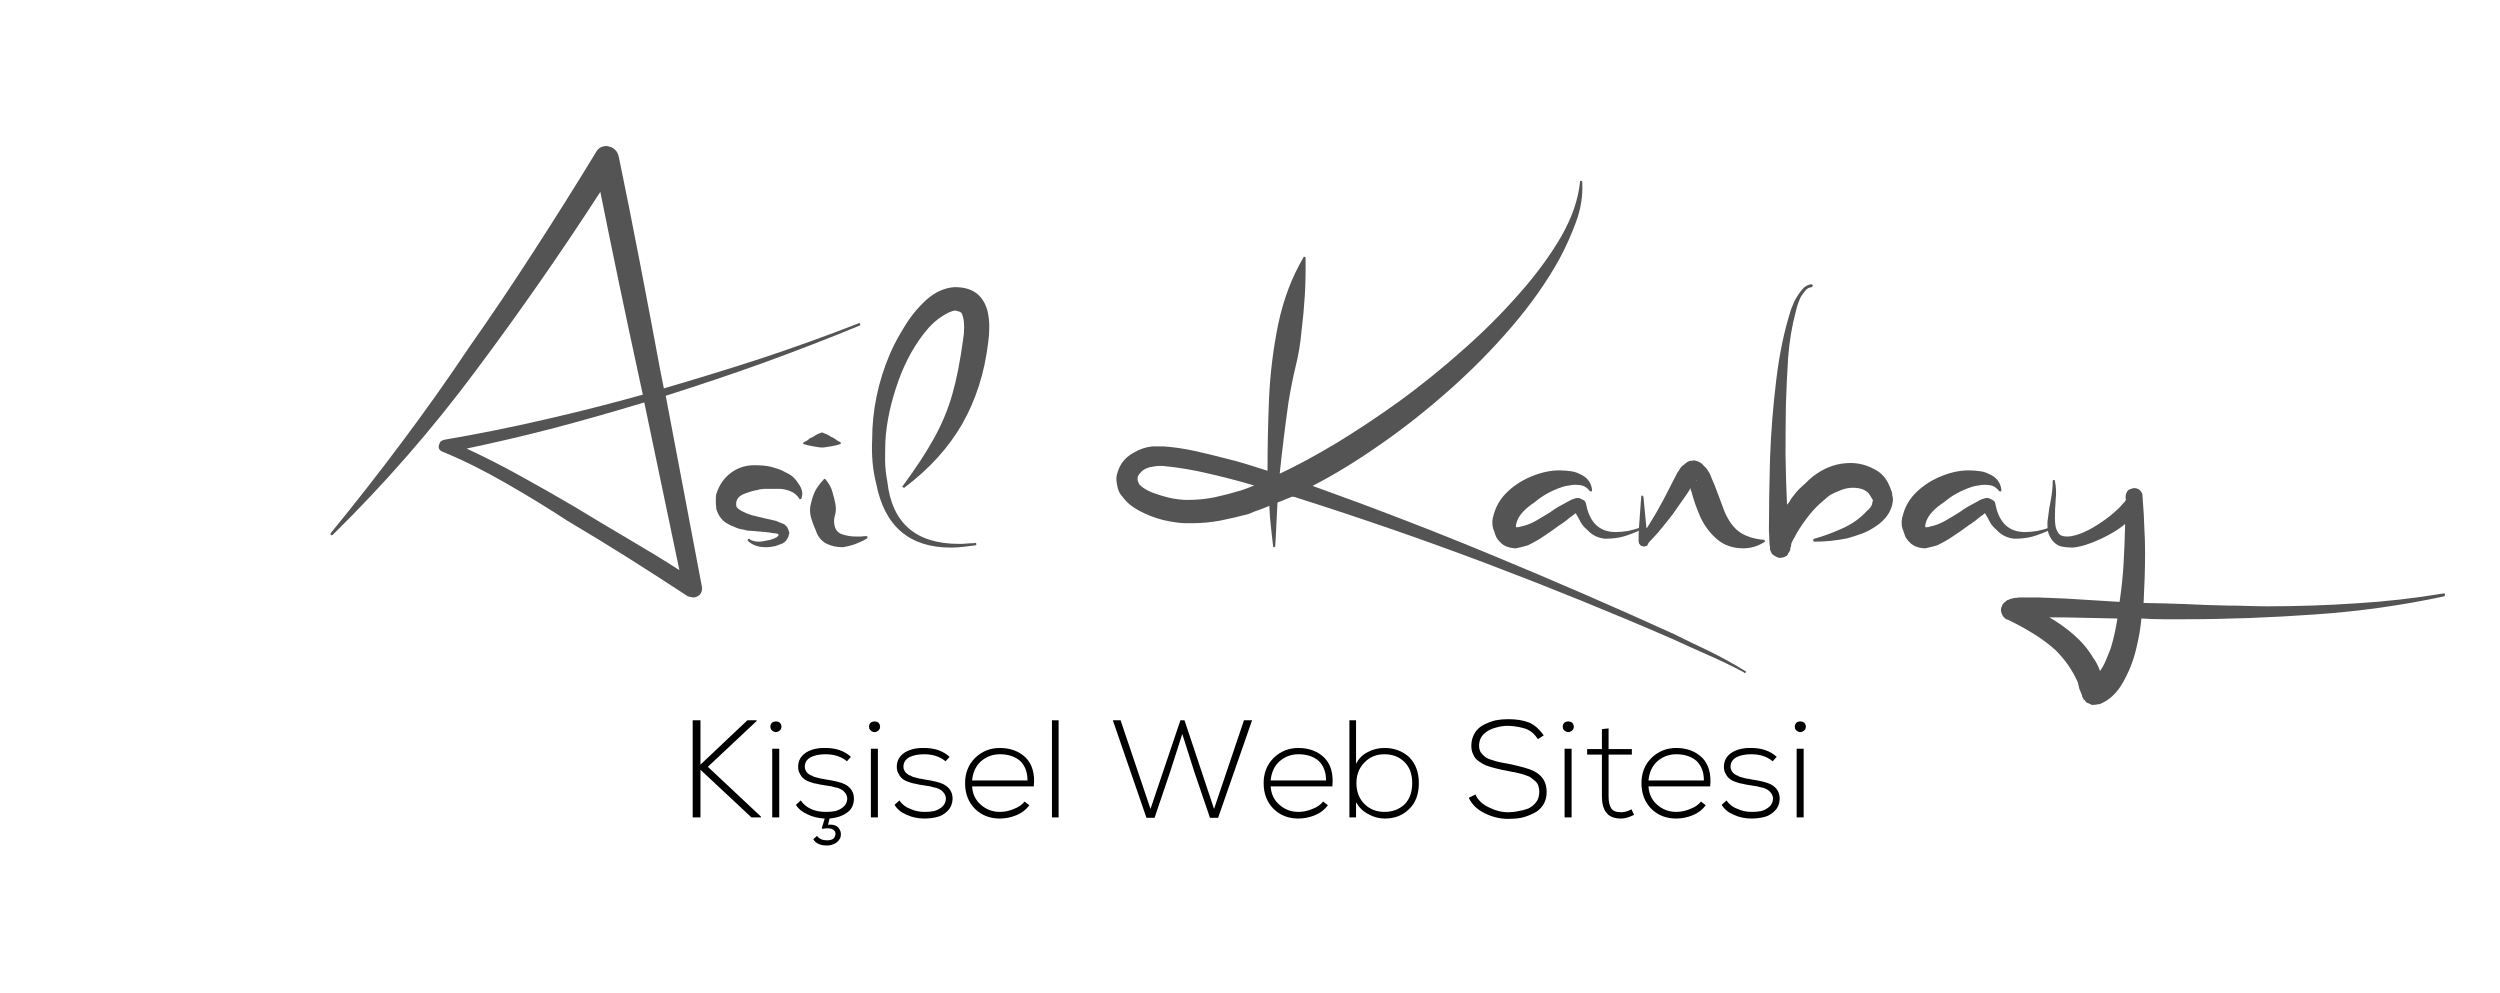 <svg xmlns="http://www.w3.org/2000/svg" xmlns:xlink="http://www.w3.org/1999/xlink" width="141" zoomAndPan="magnify" viewBox="0 0 105.75 42" height="56" preserveAspectRatio="xMidYMid meet" version="1.0"><defs><g/></defs><g fill="#545454" fill-opacity="1"><g transform="translate(14.019, 23.194)"><g><path d="M 22.297 -9.516 C 22.305 -9.535 22.316 -9.539 22.328 -9.531 C 22.348 -9.52 22.359 -9.508 22.359 -9.5 C 22.379 -9.477 22.375 -9.453 22.344 -9.422 C 21 -8.867 19.641 -8.344 18.266 -7.844 C 16.898 -7.352 15.523 -6.891 14.141 -6.453 L 15.672 1.625 C 15.703 1.863 15.598 2.016 15.359 2.078 C 15.316 2.078 15.27 2.07 15.219 2.062 C 15.176 2.051 15.129 2.039 15.078 2.031 C 14.234 1.477 13.383 0.93 12.531 0.391 C 11.688 -0.141 10.832 -0.66 9.969 -1.172 C 9.195 -1.68 8.336 -2.207 7.391 -2.75 C 6.453 -3.289 5.562 -3.734 4.719 -4.078 C 4.539 -4.148 4.492 -4.27 4.578 -4.438 C 4.586 -4.508 4.656 -4.562 4.781 -4.594 C 6.176 -4.832 7.578 -5.113 8.984 -5.438 C 10.391 -5.758 11.785 -6.113 13.172 -6.5 L 13 -7.297 C 12.438 -9.891 11.895 -12.484 11.375 -15.078 C 9.719 -12.516 7.961 -9.992 6.109 -7.516 C 4.266 -5.035 2.242 -2.719 0.047 -0.562 C 0.035 -0.551 0.008 -0.551 -0.031 -0.562 C -0.039 -0.594 -0.039 -0.617 -0.031 -0.641 C 1.008 -1.91 2.02 -3.203 3 -4.516 C 3.988 -5.836 4.938 -7.176 5.844 -8.531 C 6.781 -9.863 7.691 -11.219 8.578 -12.594 C 9.473 -13.977 10.344 -15.363 11.188 -16.75 C 11.281 -16.926 11.43 -17.016 11.641 -17.016 C 11.68 -17.016 11.727 -17.004 11.781 -16.984 C 11.832 -16.973 11.879 -16.953 11.922 -16.922 C 12.047 -16.836 12.125 -16.719 12.156 -16.562 C 12.469 -15.051 12.77 -13.535 13.062 -12.016 C 13.352 -10.504 13.641 -8.988 13.922 -7.469 L 14.062 -6.766 C 15.457 -7.172 16.844 -7.598 18.219 -8.047 C 19.594 -8.504 20.953 -8.992 22.297 -9.516 Z M 5.719 -4.219 C 6.508 -3.852 7.285 -3.457 8.047 -3.031 C 8.805 -2.613 9.555 -2.188 10.297 -1.75 C 11.035 -1.301 11.773 -0.859 12.516 -0.422 C 13.266 0.016 14 0.461 14.719 0.922 L 13.234 -6.172 C 11.992 -5.797 10.75 -5.441 9.5 -5.109 C 8.258 -4.785 7 -4.488 5.719 -4.219 Z M 5.719 -4.219 "/></g></g></g><g fill="#545454" fill-opacity="1"><g transform="translate(30.202, 23.194)"><g><path d="M 3.562 -2.75 C 3.727 -2.531 3.773 -2.32 3.703 -2.125 C 3.703 -2.094 3.676 -2.078 3.625 -2.078 C 3.52 -2.242 3.395 -2.352 3.25 -2.406 C 3.113 -2.469 2.961 -2.504 2.797 -2.516 C 2.754 -2.516 2.707 -2.516 2.656 -2.516 C 2.613 -2.516 2.562 -2.516 2.5 -2.516 C 2.477 -2.516 2.457 -2.516 2.438 -2.516 C 2.414 -2.516 2.391 -2.516 2.359 -2.516 C 2.297 -2.516 2.242 -2.516 2.203 -2.516 C 2.16 -2.516 2.125 -2.516 2.094 -2.516 C 2.062 -2.504 2.02 -2.5 1.969 -2.5 C 1.926 -2.5 1.891 -2.488 1.859 -2.469 C 1.734 -2.457 1.547 -2.406 1.297 -2.312 C 1.055 -2.219 0.938 -2.078 0.938 -1.891 L 0.938 -1.812 C 0.938 -1.801 0.938 -1.801 0.938 -1.812 C 0.938 -1.832 0.938 -1.832 0.938 -1.812 C 0.938 -1.75 1.004 -1.676 1.141 -1.594 C 1.273 -1.52 1.422 -1.457 1.578 -1.406 C 1.754 -1.363 1.926 -1.32 2.094 -1.281 C 2.27 -1.238 2.453 -1.195 2.641 -1.156 C 2.68 -1.133 2.727 -1.113 2.781 -1.094 C 2.844 -1.07 2.906 -1.047 2.969 -1.016 C 3 -0.992 3.031 -0.969 3.062 -0.938 C 3.094 -0.906 3.117 -0.859 3.141 -0.797 C 3.172 -0.734 3.188 -0.672 3.188 -0.609 C 3.164 -0.609 3.156 -0.578 3.156 -0.516 C 3.094 -0.359 3.004 -0.254 2.891 -0.203 C 2.785 -0.16 2.688 -0.125 2.594 -0.094 C 2.531 -0.082 2.469 -0.07 2.406 -0.062 C 2.344 -0.051 2.27 -0.047 2.188 -0.047 C 1.875 -0.047 1.625 -0.133 1.438 -0.312 C 1.414 -0.344 1.414 -0.363 1.438 -0.375 C 1.445 -0.395 1.473 -0.406 1.516 -0.406 L 1.516 -0.375 C 1.617 -0.312 1.75 -0.281 1.906 -0.281 C 1.988 -0.281 2.145 -0.305 2.375 -0.359 C 2.613 -0.422 2.734 -0.5 2.734 -0.594 C 2.672 -0.625 2.598 -0.641 2.516 -0.641 C 2.359 -0.672 2.188 -0.691 2 -0.703 C 1.812 -0.723 1.613 -0.738 1.406 -0.75 C 1.312 -0.781 1.219 -0.801 1.125 -0.812 C 1.031 -0.832 0.93 -0.867 0.828 -0.922 C 0.711 -0.961 0.598 -1.02 0.484 -1.094 C 0.367 -1.176 0.27 -1.289 0.188 -1.438 C 0.156 -1.5 0.125 -1.578 0.094 -1.672 L 0.094 -1.75 C 0.082 -1.812 0.078 -1.859 0.078 -1.891 C 0.078 -1.961 0.078 -2.031 0.078 -2.094 C 0.078 -2.156 0.082 -2.219 0.094 -2.281 C 0.207 -2.656 0.406 -2.953 0.688 -3.172 C 0.977 -3.398 1.32 -3.516 1.719 -3.516 C 1.844 -3.516 1.969 -3.508 2.094 -3.5 C 2.219 -3.488 2.336 -3.469 2.453 -3.438 C 2.555 -3.406 2.656 -3.375 2.75 -3.344 C 2.844 -3.312 2.941 -3.266 3.047 -3.203 C 3.266 -3.109 3.438 -2.957 3.562 -2.75 Z M 2.734 -0.656 C 2.734 -0.645 2.734 -0.641 2.734 -0.641 C 2.734 -0.641 2.734 -0.629 2.734 -0.609 C 2.734 -0.609 2.734 -0.613 2.734 -0.625 C 2.734 -0.633 2.734 -0.645 2.734 -0.656 Z M 2.734 -0.656 "/></g></g></g><g fill="#545454" fill-opacity="1"><g transform="translate(34.089, 23.194)"><g><path d="M 2.547 -0.516 C 2.586 -0.516 2.609 -0.5 2.609 -0.469 C 2.609 -0.457 2.602 -0.445 2.594 -0.438 C 2.594 -0.426 2.594 -0.422 2.594 -0.422 C 2.438 -0.328 2.273 -0.25 2.109 -0.188 C 1.941 -0.125 1.758 -0.078 1.562 -0.047 C 1.301 -0.047 1.066 -0.098 0.859 -0.203 C 0.648 -0.316 0.504 -0.5 0.422 -0.75 C 0.328 -0.957 0.254 -1.16 0.203 -1.359 C 0.16 -1.555 0.164 -1.738 0.219 -1.906 C 0.258 -2.094 0.316 -2.266 0.391 -2.422 C 0.473 -2.578 0.586 -2.734 0.734 -2.891 C 0.766 -2.941 0.797 -2.953 0.828 -2.922 C 0.984 -2.734 1.082 -2.551 1.125 -2.375 C 1.176 -2.207 1.219 -2.035 1.25 -1.859 C 1.281 -1.703 1.273 -1.551 1.234 -1.406 C 1.191 -1.27 1.18 -1.141 1.203 -1.016 C 1.234 -0.797 1.344 -0.656 1.531 -0.594 C 1.719 -0.531 1.906 -0.5 2.094 -0.5 C 2.176 -0.5 2.254 -0.5 2.328 -0.5 C 2.41 -0.508 2.484 -0.516 2.547 -0.516 Z M 0.75 -4.266 C 0.738 -4.266 0.719 -4.266 0.688 -4.266 C 0.664 -4.266 0.641 -4.266 0.609 -4.266 C 0.41 -4.297 0.258 -4.32 0.156 -4.344 C 0.051 -4.363 -0.023 -4.383 -0.078 -4.406 C -0.141 -4.438 -0.133 -4.469 -0.062 -4.5 C 0 -4.531 0.047 -4.555 0.078 -4.578 C 0.109 -4.609 0.141 -4.633 0.172 -4.656 C 0.211 -4.676 0.258 -4.695 0.312 -4.719 C 0.406 -4.789 0.504 -4.844 0.609 -4.875 C 0.66 -4.906 0.707 -4.906 0.75 -4.875 C 0.875 -4.832 0.977 -4.781 1.062 -4.719 C 1.102 -4.695 1.145 -4.676 1.188 -4.656 C 1.227 -4.633 1.266 -4.609 1.297 -4.578 C 1.328 -4.555 1.375 -4.531 1.438 -4.5 C 1.5 -4.469 1.5 -4.438 1.438 -4.406 C 1.383 -4.383 1.312 -4.363 1.219 -4.344 C 1.125 -4.32 0.969 -4.297 0.75 -4.266 Z M 0.75 -4.266 "/></g></g></g><g fill="#545454" fill-opacity="1"><g transform="translate(36.845, 23.194)"><g><path d="M 4.922 -10.062 C 4.984 -9.789 5.008 -9.547 5 -9.328 C 5 -9.109 4.984 -8.895 4.953 -8.688 C 4.797 -7.406 4.43 -6.266 3.859 -5.266 C 3.285 -4.266 2.469 -3.363 1.406 -2.562 C 1.395 -2.551 1.375 -2.562 1.344 -2.594 C 1.312 -2.594 1.312 -2.609 1.344 -2.641 C 1.895 -3.391 2.332 -4.055 2.656 -4.641 C 2.988 -5.234 3.25 -5.859 3.438 -6.516 C 3.625 -7.172 3.773 -7.938 3.891 -8.812 C 3.922 -8.988 3.938 -9.164 3.938 -9.344 C 3.938 -9.52 3.922 -9.664 3.891 -9.781 C 3.867 -9.875 3.844 -9.938 3.812 -9.969 C 3.781 -10 3.695 -10.031 3.562 -10.062 C 3.406 -10.039 3.219 -9.957 3 -9.812 C 2.789 -9.676 2.598 -9.508 2.422 -9.312 C 1.891 -8.695 1.469 -7.953 1.156 -7.078 C 0.844 -6.203 0.66 -5.367 0.609 -4.578 C 0.598 -4.273 0.594 -3.977 0.594 -3.688 C 0.602 -3.395 0.633 -3.109 0.688 -2.828 C 0.883 -1.066 1.895 -0.188 3.719 -0.188 C 3.832 -0.188 3.941 -0.191 4.047 -0.203 C 4.16 -0.211 4.27 -0.219 4.375 -0.219 C 4.426 -0.25 4.453 -0.234 4.453 -0.172 C 4.453 -0.141 4.438 -0.125 4.406 -0.125 C 4.25 -0.102 4.078 -0.082 3.891 -0.062 C 3.711 -0.039 3.539 -0.031 3.375 -0.031 C 1.625 -0.031 0.57 -0.93 0.219 -2.734 C 0.07 -3.316 0.016 -3.938 0.047 -4.594 C 0.047 -5.832 0.297 -7.039 0.797 -8.219 C 0.953 -8.582 1.16 -8.973 1.422 -9.391 C 1.68 -9.816 1.988 -10.191 2.344 -10.516 C 2.707 -10.836 3.098 -11.016 3.516 -11.047 L 3.562 -11.047 C 4.281 -11.047 4.734 -10.719 4.922 -10.062 Z M 4.922 -10.062 "/></g></g></g><g fill="#545454" fill-opacity="1"><g transform="translate(42.004, 23.194)"><g/></g></g><g fill="#545454" fill-opacity="1"><g transform="translate(47.163, 23.194)"><g><path d="M 26.656 5.188 C 26.664 5.188 26.676 5.191 26.688 5.203 C 26.695 5.223 26.691 5.238 26.672 5.25 C 26.672 5.301 26.648 5.301 26.609 5.25 C 26.117 4.988 25.613 4.742 25.094 4.516 C 24.57 4.285 24.051 4.051 23.531 3.812 C 20.957 2.695 18.336 1.633 15.672 0.625 C 13.016 -0.375 10.352 -1.297 7.688 -2.141 C 7.656 -2.16 7.625 -2.172 7.594 -2.172 C 7.562 -2.172 7.531 -2.176 7.5 -2.188 C 7.383 -2.145 7.281 -2.102 7.188 -2.062 C 7.094 -2.02 6.988 -1.977 6.875 -1.938 C 6.863 -1.633 6.848 -1.328 6.828 -1.016 C 6.816 -0.711 6.801 -0.414 6.781 -0.125 C 6.781 -0.07 6.766 -0.047 6.734 -0.047 C 6.703 -0.047 6.688 -0.062 6.688 -0.094 C 6.656 -0.375 6.625 -0.656 6.594 -0.938 C 6.562 -1.219 6.539 -1.504 6.531 -1.797 C 6.383 -1.734 6.238 -1.676 6.094 -1.625 C 5.957 -1.582 5.812 -1.523 5.656 -1.453 C 5.258 -1.348 4.859 -1.254 4.453 -1.172 C 4.055 -1.098 3.656 -1.062 3.25 -1.062 C 3.207 -1.062 3.16 -1.062 3.109 -1.062 C 3.066 -1.062 3.02 -1.062 2.969 -1.062 C 2.695 -1.07 2.379 -1.117 2.016 -1.203 C 1.66 -1.297 1.328 -1.426 1.016 -1.594 C 0.711 -1.758 0.484 -1.953 0.328 -2.172 C 0.191 -2.305 0.109 -2.5 0.078 -2.75 C 0.055 -2.875 0.055 -2.992 0.078 -3.109 C 0.109 -3.223 0.145 -3.328 0.188 -3.422 C 0.312 -3.68 0.504 -3.883 0.766 -4.031 C 1.023 -4.188 1.297 -4.281 1.578 -4.312 C 1.629 -4.312 1.672 -4.312 1.703 -4.312 C 1.734 -4.312 1.77 -4.312 1.812 -4.312 C 1.844 -4.312 1.879 -4.312 1.922 -4.312 C 1.973 -4.312 2.016 -4.312 2.047 -4.312 C 2.484 -4.281 2.914 -4.219 3.344 -4.125 C 3.781 -4.031 4.211 -3.926 4.641 -3.812 C 4.953 -3.738 5.258 -3.656 5.562 -3.562 C 5.863 -3.469 6.16 -3.375 6.453 -3.281 C 6.453 -4.238 6.473 -5.254 6.516 -6.328 C 6.566 -7.398 6.695 -8.453 6.906 -9.484 C 7.125 -10.523 7.477 -11.461 7.969 -12.297 C 7.969 -12.316 7.973 -12.328 7.984 -12.328 C 8.004 -12.336 8.02 -12.336 8.031 -12.328 C 8.051 -12.328 8.062 -12.312 8.062 -12.281 C 8.07 -11.738 8.062 -11.211 8.031 -10.703 C 8 -10.191 7.953 -9.688 7.891 -9.188 C 7.848 -8.688 7.766 -8.188 7.641 -7.688 C 7.523 -7.195 7.426 -6.703 7.344 -6.203 C 7.27 -5.691 7.203 -5.18 7.141 -4.672 C 7.078 -4.16 7.02 -3.656 6.969 -3.156 C 7.676 -3.488 8.469 -3.914 9.344 -4.438 C 10.219 -4.969 11.117 -5.566 12.047 -6.234 C 12.973 -6.91 13.867 -7.633 14.734 -8.406 C 15.609 -9.176 16.398 -9.969 17.109 -10.781 C 17.828 -11.594 18.414 -12.395 18.875 -13.188 C 19.332 -13.988 19.598 -14.758 19.672 -15.5 C 19.672 -15.531 19.688 -15.547 19.719 -15.547 C 19.75 -15.547 19.766 -15.531 19.766 -15.5 C 19.797 -14.914 19.707 -14.348 19.5 -13.797 C 19.301 -13.254 19.066 -12.734 18.797 -12.234 C 18.266 -11.273 17.602 -10.332 16.812 -9.406 C 16.02 -8.477 15.145 -7.586 14.188 -6.734 C 13.238 -5.891 12.266 -5.117 11.266 -4.422 C 10.273 -3.723 9.305 -3.129 8.359 -2.641 C 10.953 -1.711 13.516 -0.723 16.047 0.328 C 18.586 1.379 21.117 2.477 23.641 3.625 C 24.141 3.875 24.645 4.117 25.156 4.359 C 25.664 4.609 26.164 4.883 26.656 5.188 Z M 5.344 -2.453 C 5.426 -2.484 5.516 -2.516 5.609 -2.547 C 5.703 -2.586 5.797 -2.625 5.891 -2.656 C 5.266 -2.844 4.629 -3.008 3.984 -3.156 C 3.336 -3.312 2.688 -3.422 2.031 -3.484 L 1.844 -3.484 C 1.781 -3.484 1.695 -3.473 1.594 -3.453 C 1.5 -3.441 1.422 -3.422 1.359 -3.391 C 1.266 -3.359 1.18 -3.305 1.109 -3.234 C 1.047 -3.172 1 -3.109 0.969 -3.047 C 0.938 -2.941 0.957 -2.828 1.031 -2.703 C 1.145 -2.578 1.328 -2.461 1.578 -2.359 C 1.828 -2.266 2.086 -2.188 2.359 -2.125 C 2.641 -2.07 2.867 -2.047 3.047 -2.047 C 3.453 -2.047 3.836 -2.082 4.203 -2.156 C 4.578 -2.238 4.957 -2.336 5.344 -2.453 Z M 5.344 -2.453 "/></g></g></g><g fill="#545454" fill-opacity="1"><g transform="translate(63.11, 23.194)"><g><path d="M 6.266 -0.875 C 6.297 -0.875 6.312 -0.859 6.312 -0.828 C 6.344 -0.797 6.336 -0.781 6.297 -0.781 C 6.023 -0.656 5.781 -0.562 5.562 -0.5 C 5.344 -0.438 5.082 -0.406 4.781 -0.406 C 4.477 -0.438 4.227 -0.562 4.031 -0.781 C 3.914 -0.875 3.82 -0.984 3.75 -1.109 C 3.688 -1.234 3.625 -1.348 3.562 -1.453 L 3.531 -1.484 C 3.5 -1.453 3.469 -1.426 3.438 -1.406 C 3.344 -1.344 3.25 -1.27 3.156 -1.188 C 3.062 -1.113 2.957 -1.039 2.844 -0.969 C 2.645 -0.82 2.438 -0.676 2.219 -0.531 C 2.008 -0.383 1.773 -0.25 1.516 -0.125 C 1.441 -0.102 1.363 -0.082 1.281 -0.062 C 1.195 -0.039 1.109 -0.02 1.016 0 C 0.898 0 0.781 -0.02 0.656 -0.062 C 0.531 -0.102 0.422 -0.176 0.328 -0.281 C 0.234 -0.375 0.172 -0.473 0.141 -0.578 C 0.109 -0.68 0.078 -0.77 0.047 -0.844 C -0.004 -1.031 0.004 -1.227 0.078 -1.438 C 0.18 -1.812 0.379 -2.133 0.672 -2.406 C 0.973 -2.688 1.32 -2.906 1.719 -3.062 C 2.113 -3.219 2.488 -3.297 2.844 -3.297 C 3.008 -3.297 3.16 -3.285 3.297 -3.266 C 3.441 -3.254 3.582 -3.211 3.719 -3.141 C 4.031 -3.004 4.203 -2.781 4.234 -2.469 L 4.234 -2.453 C 4.234 -2.422 4.219 -2.406 4.188 -2.406 C 4.176 -2.406 4.16 -2.41 4.141 -2.422 C 4.047 -2.535 3.953 -2.609 3.859 -2.641 C 3.766 -2.672 3.656 -2.688 3.531 -2.688 C 3.438 -2.688 3.344 -2.676 3.25 -2.656 C 3.156 -2.645 3.062 -2.625 2.969 -2.594 C 2.508 -2.438 2.125 -2.223 1.812 -1.953 C 1.414 -1.691 1.164 -1.426 1.062 -1.156 C 1.031 -1.062 1.016 -1.004 1.016 -0.984 C 1.016 -0.922 1.016 -0.891 1.016 -0.891 C 0.992 -0.891 0.977 -0.891 0.969 -0.891 C 0.969 -0.891 0.984 -0.891 1.016 -0.891 C 1.109 -0.891 1.176 -0.898 1.219 -0.922 C 1.426 -0.961 1.633 -1.039 1.844 -1.156 C 2.062 -1.281 2.27 -1.406 2.469 -1.531 C 2.582 -1.613 2.691 -1.688 2.797 -1.75 C 2.91 -1.812 3.023 -1.875 3.141 -1.938 C 3.203 -1.969 3.258 -2 3.312 -2.031 C 3.363 -2.062 3.445 -2.094 3.562 -2.125 C 3.594 -2.125 3.617 -2.125 3.641 -2.125 C 3.66 -2.125 3.68 -2.125 3.703 -2.125 C 3.734 -2.102 3.773 -2.082 3.828 -2.062 C 3.879 -2.039 3.914 -2.016 3.938 -1.984 C 3.969 -1.922 3.984 -1.883 3.984 -1.875 C 3.984 -1.863 3.984 -1.859 3.984 -1.859 L 4.031 -1.656 C 4.219 -1.008 4.617 -0.688 5.234 -0.688 C 5.398 -0.688 5.57 -0.703 5.75 -0.734 C 5.938 -0.773 6.109 -0.82 6.266 -0.875 Z M 3.469 -1.703 C 3.469 -1.711 3.469 -1.719 3.469 -1.719 C 3.469 -1.719 3.469 -1.711 3.469 -1.703 Z M 3.469 -1.703 "/></g></g></g><g fill="#545454" fill-opacity="1"><g transform="translate(69.235, 23.194)"><g><path d="M 5.375 -0.359 C 5.406 -0.359 5.422 -0.332 5.422 -0.281 C 5.141 -0.094 4.832 0 4.5 0 C 4.07 0 3.707 -0.125 3.406 -0.375 C 3.113 -0.625 2.879 -0.93 2.703 -1.297 C 2.535 -1.672 2.406 -2.039 2.312 -2.406 C 2.289 -2.438 2.281 -2.461 2.281 -2.484 C 2.281 -2.504 2.273 -2.523 2.266 -2.547 C 2.242 -2.484 2.211 -2.426 2.172 -2.375 C 2.141 -2.332 2.109 -2.285 2.078 -2.234 L 1.703 -1.703 C 1.586 -1.523 1.457 -1.348 1.312 -1.172 C 1.176 -1.004 1.035 -0.832 0.891 -0.656 L 0.5 -0.234 C 0.5 -0.234 0.5 -0.227 0.5 -0.219 C 0.5 -0.219 0.488 -0.207 0.469 -0.188 L 0.469 -0.172 C 0.457 -0.117 0.426 -0.094 0.375 -0.094 C 0.363 -0.082 0.344 -0.078 0.312 -0.078 C 0.25 -0.078 0.191 -0.098 0.141 -0.141 C 0.129 -0.16 0.125 -0.172 0.125 -0.172 C 0.125 -0.18 0.125 -0.188 0.125 -0.188 L 0.094 -0.188 L 0.094 -0.234 C 0.082 -0.254 0.078 -0.281 0.078 -0.312 L 0.078 -0.562 L 0.094 -0.891 C 0.113 -1.109 0.129 -1.32 0.141 -1.531 C 0.16 -1.75 0.176 -1.969 0.188 -2.188 C 0.188 -2.219 0.203 -2.234 0.234 -2.234 C 0.266 -2.203 0.281 -2.188 0.281 -2.188 L 0.406 -0.891 L 0.422 -0.844 L 0.5 -0.969 C 0.602 -1.133 0.707 -1.305 0.812 -1.484 C 0.914 -1.672 1.02 -1.859 1.125 -2.047 L 1.719 -3.203 C 1.77 -3.266 1.812 -3.328 1.844 -3.391 C 1.883 -3.453 1.953 -3.516 2.047 -3.578 C 2.109 -3.641 2.18 -3.68 2.266 -3.703 C 2.297 -3.703 2.32 -3.703 2.344 -3.703 C 2.363 -3.711 2.383 -3.719 2.406 -3.719 C 2.469 -3.719 2.531 -3.703 2.594 -3.672 C 2.695 -3.629 2.77 -3.578 2.812 -3.516 C 2.863 -3.461 2.906 -3.422 2.938 -3.391 C 3.039 -3.254 3.109 -3.133 3.141 -3.031 C 3.18 -2.926 3.227 -2.816 3.281 -2.703 C 3.352 -2.504 3.426 -2.312 3.5 -2.125 C 3.57 -1.938 3.641 -1.754 3.703 -1.578 C 3.867 -1.18 4.078 -0.891 4.328 -0.703 C 4.586 -0.516 4.938 -0.398 5.375 -0.359 Z M 0.469 -0.359 C 0.469 -0.359 0.473 -0.352 0.484 -0.344 C 0.492 -0.332 0.488 -0.336 0.469 -0.359 Z M 0.516 -0.266 C 0.516 -0.297 0.516 -0.305 0.516 -0.297 C 0.516 -0.285 0.516 -0.273 0.516 -0.266 C 0.516 -0.266 0.508 -0.266 0.5 -0.266 C 0.5 -0.266 0.504 -0.266 0.516 -0.266 Z M 2.5 -2.844 C 2.531 -2.844 2.535 -2.852 2.516 -2.875 C 2.516 -2.875 2.508 -2.863 2.5 -2.844 Z M 2.5 -2.844 "/></g></g></g><g fill="#545454" fill-opacity="1"><g transform="translate(74.794, 23.194)"><g><path d="M 5.25 -2.234 C 5.281 -2.141 5.285 -2.047 5.266 -1.953 C 5.254 -1.859 5.234 -1.773 5.203 -1.703 C 5.141 -1.535 5.055 -1.395 4.953 -1.281 C 4.859 -1.176 4.766 -1.086 4.672 -1.016 C 4.461 -0.859 4.242 -0.734 4.016 -0.641 C 3.785 -0.555 3.562 -0.484 3.344 -0.422 C 2.875 -0.328 2.41 -0.281 1.953 -0.281 C 1.922 -0.281 1.906 -0.305 1.906 -0.359 C 1.906 -0.391 1.922 -0.406 1.953 -0.406 C 2.328 -0.508 2.723 -0.656 3.141 -0.844 C 3.555 -1.031 3.898 -1.273 4.172 -1.578 C 4.328 -1.703 4.406 -1.828 4.406 -1.953 C 4.438 -2.004 4.438 -2.047 4.406 -2.078 L 4.312 -2.234 C 4.188 -2.453 3.941 -2.562 3.578 -2.562 C 3.422 -2.562 3.258 -2.531 3.094 -2.469 C 2.926 -2.406 2.773 -2.336 2.641 -2.266 C 2.547 -2.203 2.469 -2.141 2.406 -2.078 C 2.344 -2.023 2.27 -1.961 2.188 -1.891 C 1.988 -1.711 1.789 -1.488 1.594 -1.219 C 1.395 -0.957 1.234 -0.703 1.109 -0.453 C 1.055 -0.367 1.016 -0.289 0.984 -0.219 C 0.984 -0.195 0.977 -0.176 0.969 -0.156 C 0.969 -0.145 0.969 -0.125 0.969 -0.094 L 0.969 -0.078 L 0.938 -0.031 C 0.938 -0.031 0.938 -0.004 0.938 0.047 L 0.922 0.094 C 0.93 0.094 0.906 0.133 0.844 0.219 C 0.832 0.281 0.785 0.328 0.703 0.359 C 0.629 0.391 0.551 0.406 0.469 0.406 C 0.457 0.406 0.441 0.398 0.422 0.391 C 0.41 0.379 0.395 0.375 0.375 0.375 C 0.312 0.344 0.273 0.32 0.266 0.312 C 0.266 0.312 0.25 0.301 0.219 0.281 C 0.188 0.27 0.156 0.234 0.125 0.172 C 0.094 0.078 0.078 0.047 0.078 0.078 L 0.078 -0.031 C 0.055 -0.164 0.047 -0.285 0.047 -0.391 C 0.047 -0.504 0.039 -0.617 0.031 -0.734 C 0.031 -1.66 0.047 -2.68 0.078 -3.797 C 0.117 -4.91 0.207 -6.023 0.344 -7.141 C 0.477 -8.254 0.688 -9.242 0.969 -10.109 C 1.008 -10.211 1.051 -10.316 1.094 -10.422 C 1.145 -10.523 1.203 -10.625 1.266 -10.719 C 1.328 -10.812 1.398 -10.906 1.484 -11 C 1.578 -11.094 1.688 -11.148 1.812 -11.172 C 1.832 -11.172 1.859 -11.156 1.891 -11.125 C 1.891 -11.102 1.875 -11.078 1.844 -11.047 C 1.727 -11.035 1.641 -10.988 1.578 -10.906 C 1.516 -10.832 1.453 -10.75 1.391 -10.656 C 1.297 -10.469 1.223 -10.258 1.172 -10.031 C 1.004 -9.406 0.895 -8.75 0.844 -8.062 C 0.801 -7.383 0.77 -6.723 0.75 -6.078 C 0.738 -5.367 0.734 -4.66 0.734 -3.953 C 0.742 -3.242 0.766 -2.539 0.797 -1.844 C 0.828 -1.875 0.859 -1.91 0.891 -1.953 C 0.922 -2.004 0.945 -2.051 0.969 -2.094 C 1.039 -2.188 1.113 -2.281 1.188 -2.375 C 1.27 -2.469 1.359 -2.555 1.453 -2.641 C 1.535 -2.711 1.629 -2.801 1.734 -2.906 C 1.848 -3.008 1.945 -3.086 2.031 -3.141 C 2.477 -3.453 2.961 -3.609 3.484 -3.609 C 3.816 -3.609 4.133 -3.531 4.438 -3.375 C 4.75 -3.227 4.973 -3 5.109 -2.688 C 5.141 -2.625 5.172 -2.547 5.203 -2.453 L 5.234 -2.375 C 5.242 -2.332 5.25 -2.285 5.25 -2.234 Z M 0.922 -0.172 Z M 0.922 -0.172 "/></g></g></g><g fill="#545454" fill-opacity="1"><g transform="translate(80.424, 23.194)"><g><path d="M 6.266 -0.875 C 6.297 -0.875 6.312 -0.859 6.312 -0.828 C 6.344 -0.797 6.336 -0.781 6.297 -0.781 C 6.023 -0.656 5.781 -0.562 5.562 -0.5 C 5.344 -0.438 5.082 -0.406 4.781 -0.406 C 4.477 -0.438 4.227 -0.562 4.031 -0.781 C 3.914 -0.875 3.82 -0.984 3.75 -1.109 C 3.688 -1.234 3.625 -1.348 3.562 -1.453 L 3.531 -1.484 C 3.5 -1.453 3.469 -1.426 3.438 -1.406 C 3.344 -1.344 3.25 -1.27 3.156 -1.188 C 3.062 -1.113 2.957 -1.039 2.844 -0.969 C 2.645 -0.82 2.438 -0.676 2.219 -0.531 C 2.008 -0.383 1.773 -0.25 1.516 -0.125 C 1.441 -0.102 1.363 -0.082 1.281 -0.062 C 1.195 -0.039 1.109 -0.02 1.016 0 C 0.898 0 0.781 -0.02 0.656 -0.062 C 0.531 -0.102 0.422 -0.176 0.328 -0.281 C 0.234 -0.375 0.172 -0.473 0.141 -0.578 C 0.109 -0.68 0.078 -0.77 0.047 -0.844 C -0.004 -1.031 0.004 -1.227 0.078 -1.438 C 0.18 -1.812 0.379 -2.133 0.672 -2.406 C 0.973 -2.688 1.32 -2.906 1.719 -3.062 C 2.113 -3.219 2.488 -3.297 2.844 -3.297 C 3.008 -3.297 3.16 -3.285 3.297 -3.266 C 3.441 -3.254 3.582 -3.211 3.719 -3.141 C 4.031 -3.004 4.203 -2.781 4.234 -2.469 L 4.234 -2.453 C 4.234 -2.422 4.219 -2.406 4.188 -2.406 C 4.176 -2.406 4.16 -2.41 4.141 -2.422 C 4.047 -2.535 3.953 -2.609 3.859 -2.641 C 3.766 -2.672 3.656 -2.688 3.531 -2.688 C 3.438 -2.688 3.344 -2.676 3.25 -2.656 C 3.156 -2.645 3.062 -2.625 2.969 -2.594 C 2.508 -2.438 2.125 -2.223 1.812 -1.953 C 1.414 -1.691 1.164 -1.426 1.062 -1.156 C 1.031 -1.062 1.016 -1.004 1.016 -0.984 C 1.016 -0.922 1.016 -0.891 1.016 -0.891 C 0.992 -0.891 0.977 -0.891 0.969 -0.891 C 0.969 -0.891 0.984 -0.891 1.016 -0.891 C 1.109 -0.891 1.176 -0.898 1.219 -0.922 C 1.426 -0.961 1.633 -1.039 1.844 -1.156 C 2.062 -1.281 2.27 -1.406 2.469 -1.531 C 2.582 -1.613 2.691 -1.688 2.797 -1.75 C 2.91 -1.812 3.023 -1.875 3.141 -1.938 C 3.203 -1.969 3.258 -2 3.312 -2.031 C 3.363 -2.062 3.445 -2.094 3.562 -2.125 C 3.594 -2.125 3.617 -2.125 3.641 -2.125 C 3.66 -2.125 3.68 -2.125 3.703 -2.125 C 3.734 -2.102 3.773 -2.082 3.828 -2.062 C 3.879 -2.039 3.914 -2.016 3.938 -1.984 C 3.969 -1.922 3.984 -1.883 3.984 -1.875 C 3.984 -1.863 3.984 -1.859 3.984 -1.859 L 4.031 -1.656 C 4.219 -1.008 4.617 -0.688 5.234 -0.688 C 5.398 -0.688 5.57 -0.703 5.75 -0.734 C 5.938 -0.773 6.109 -0.82 6.266 -0.875 Z M 3.469 -1.703 C 3.469 -1.711 3.469 -1.719 3.469 -1.719 C 3.469 -1.719 3.469 -1.711 3.469 -1.703 Z M 3.469 -1.703 "/></g></g></g><g fill="#545454" fill-opacity="1"><g transform="translate(86.549, 23.194)"><g><path d="M 16.828 1.906 C 16.859 1.906 16.875 1.922 16.875 1.953 C 16.875 1.984 16.863 2.008 16.844 2.031 C 15.051 2.414 13.227 2.672 11.375 2.797 C 9.52 2.93 7.68 3 5.859 3 C 5.566 3 5.266 3 4.953 3 C 4.648 3 4.344 2.988 4.031 2.969 C 4 3.363 3.922 3.812 3.797 4.312 C 3.672 4.812 3.484 5.273 3.234 5.703 C 2.992 6.129 2.672 6.426 2.266 6.594 C 2.242 6.594 2.227 6.594 2.219 6.594 C 2.219 6.594 2.207 6.594 2.188 6.594 C 2.145 6.613 2.062 6.625 1.938 6.625 C 1.883 6.602 1.844 6.582 1.812 6.562 C 1.781 6.551 1.75 6.539 1.719 6.531 C 1.688 6.5 1.664 6.473 1.656 6.453 C 1.656 6.441 1.641 6.426 1.609 6.406 C 1.586 6.395 1.578 6.383 1.578 6.375 C 1.578 6.363 1.57 6.352 1.562 6.344 C 1.531 6.289 1.516 6.242 1.516 6.203 L 1.406 5.938 C 1.395 5.883 1.383 5.836 1.375 5.797 C 1.363 5.766 1.352 5.723 1.344 5.672 C 1.125 5.172 0.812 4.719 0.406 4.312 C 0.102 4.039 -0.219 3.801 -0.562 3.594 C -0.906 3.383 -1.258 3.191 -1.625 3.016 L -1.656 3.016 C -1.758 2.961 -1.832 2.879 -1.875 2.766 C -1.926 2.648 -1.922 2.535 -1.859 2.422 C -1.859 2.41 -1.852 2.406 -1.844 2.406 C -1.844 2.406 -1.844 2.395 -1.844 2.375 C -1.781 2.301 -1.723 2.25 -1.672 2.219 C -1.66 2.195 -1.645 2.188 -1.625 2.188 C -1.613 2.188 -1.598 2.18 -1.578 2.172 C -1.516 2.141 -1.469 2.125 -1.438 2.125 C -1.383 2.102 -1.32 2.094 -1.25 2.094 C -1.188 2.082 -1.129 2.078 -1.078 2.078 C -1.035 2.078 -0.984 2.078 -0.922 2.078 C -0.828 2.078 -0.727 2.078 -0.625 2.078 C -0.52 2.078 -0.422 2.078 -0.328 2.078 L 0.828 2.125 L 3.109 2.266 C 3.191 1.711 3.25 1.16 3.281 0.609 C 3.312 0.055 3.332 -0.488 3.344 -1.031 C 3.094 -0.812 2.742 -0.598 2.297 -0.391 C 1.848 -0.18 1.457 -0.062 1.125 -0.031 C 0.957 -0.031 0.797 -0.047 0.641 -0.078 C 0.484 -0.117 0.348 -0.219 0.234 -0.375 C 0.129 -0.531 0.07 -0.688 0.062 -0.844 C 0.051 -1 0.055 -1.141 0.078 -1.266 C 0.109 -1.535 0.148 -1.801 0.203 -2.062 C 0.254 -2.332 0.281 -2.594 0.281 -2.844 C 0.281 -2.875 0.297 -2.891 0.328 -2.891 C 0.359 -2.891 0.375 -2.875 0.375 -2.844 C 0.426 -2.582 0.438 -2.316 0.406 -2.047 C 0.383 -1.785 0.375 -1.52 0.375 -1.25 C 0.375 -1.133 0.383 -1.02 0.406 -0.906 C 0.438 -0.789 0.484 -0.691 0.547 -0.609 C 0.617 -0.535 0.727 -0.5 0.875 -0.5 C 0.969 -0.5 1.035 -0.504 1.078 -0.516 C 1.398 -0.578 1.742 -0.723 2.109 -0.953 C 2.473 -1.18 2.77 -1.406 3 -1.625 C 3.094 -1.707 3.176 -1.797 3.25 -1.891 C 3.332 -1.961 3.375 -2.023 3.375 -2.078 C 3.352 -2.172 3.363 -2.266 3.406 -2.359 C 3.445 -2.453 3.516 -2.504 3.609 -2.516 C 3.641 -2.535 3.676 -2.547 3.719 -2.547 C 3.895 -2.547 4.016 -2.457 4.078 -2.281 C 4.078 -2.27 4.078 -2.258 4.078 -2.25 C 4.078 -2.238 4.078 -2.227 4.078 -2.219 L 4.094 -1.984 C 4.125 -1.617 4.145 -1.254 4.156 -0.891 C 4.176 -0.535 4.188 -0.176 4.188 0.188 C 4.188 0.863 4.164 1.57 4.125 2.312 C 4.719 2.32 5.312 2.336 5.906 2.359 C 6.508 2.391 7.109 2.41 7.703 2.422 C 7.984 2.422 8.258 2.426 8.531 2.438 C 8.812 2.445 9.094 2.453 9.375 2.453 C 10.633 2.453 11.879 2.41 13.109 2.328 C 14.348 2.254 15.586 2.113 16.828 1.906 Z M 2.734 4.234 C 2.859 3.816 2.953 3.395 3.016 2.969 L 0.797 2.922 C 0.691 2.922 0.586 2.922 0.484 2.922 C 0.379 2.922 0.266 2.922 0.141 2.922 C 0.504 3.129 0.848 3.375 1.172 3.656 C 1.504 3.945 1.781 4.273 2 4.641 C 2.113 4.797 2.207 4.977 2.281 5.188 C 2.375 5.062 2.457 4.91 2.531 4.734 C 2.602 4.566 2.672 4.398 2.734 4.234 Z M 2.734 4.234 "/></g></g></g><g fill="#000000" fill-opacity="1"><g transform="translate(28.739, 34.577)"><g><path d="M 3.453 -0.031 L 3.453 0 L 3.047 0 L 0.891 -2.016 L 0.891 0 L 0.562 0 L 0.562 -4.109 L 0.891 -4.109 L 0.891 -2.234 L 2.875 -4.109 L 3.266 -4.109 L 3.266 -4.078 L 1.203 -2.141 Z M 3.453 -0.031 "/></g></g></g><g fill="#000000" fill-opacity="1"><g transform="translate(32.196, 34.577)"><g><path d="M 0.766 -2.906 L 0.469 -2.906 L 0.469 0 L 0.766 0 Z M 0.391 -3.844 C 0.391 -3.906 0.414 -3.961 0.469 -4.016 C 0.52 -4.047 0.57 -4.062 0.625 -4.062 C 0.676 -4.062 0.727 -4.047 0.781 -4.016 C 0.832 -3.961 0.859 -3.906 0.859 -3.844 C 0.859 -3.77 0.832 -3.711 0.781 -3.672 C 0.727 -3.629 0.676 -3.609 0.625 -3.609 C 0.57 -3.609 0.52 -3.629 0.469 -3.672 C 0.414 -3.711 0.391 -3.77 0.391 -3.844 Z M 0.391 -3.844 "/></g></g></g><g fill="#000000" fill-opacity="1"><g transform="translate(33.433, 34.577)"><g><path d="M 1.359 0.484 L 1.328 0.453 L 1.453 0.047 C 1.191 0.035 0.953 -0.02 0.734 -0.125 C 0.516 -0.219 0.348 -0.352 0.234 -0.531 L 0.438 -0.719 C 0.664 -0.395 1.02 -0.234 1.5 -0.234 C 1.645 -0.234 1.773 -0.242 1.891 -0.266 C 2.016 -0.297 2.129 -0.352 2.234 -0.438 C 2.336 -0.52 2.395 -0.633 2.406 -0.781 C 2.406 -0.863 2.383 -0.938 2.344 -1 C 2.312 -1.051 2.27 -1.098 2.219 -1.141 C 2.164 -1.18 2.094 -1.219 2 -1.25 C 1.895 -1.27 1.812 -1.289 1.75 -1.312 C 1.676 -1.32 1.578 -1.336 1.453 -1.359 C 1.316 -1.379 1.207 -1.398 1.125 -1.422 C 1.039 -1.43 0.941 -1.457 0.828 -1.5 C 0.711 -1.539 0.625 -1.586 0.562 -1.641 C 0.5 -1.691 0.445 -1.758 0.406 -1.844 C 0.352 -1.926 0.328 -2.023 0.328 -2.141 C 0.328 -2.398 0.441 -2.602 0.672 -2.75 C 0.891 -2.883 1.16 -2.945 1.484 -2.938 C 1.93 -2.938 2.289 -2.812 2.562 -2.562 L 2.391 -2.375 C 2.16 -2.57 1.859 -2.672 1.484 -2.672 C 1.234 -2.672 1.023 -2.629 0.859 -2.547 C 0.691 -2.453 0.609 -2.316 0.609 -2.141 C 0.609 -2.078 0.625 -2.02 0.656 -1.969 C 0.676 -1.926 0.711 -1.883 0.766 -1.844 C 0.816 -1.801 0.867 -1.773 0.922 -1.766 C 0.953 -1.734 1.016 -1.707 1.109 -1.688 C 1.203 -1.664 1.266 -1.648 1.297 -1.641 C 1.328 -1.641 1.391 -1.629 1.484 -1.609 C 1.891 -1.547 2.16 -1.477 2.297 -1.406 C 2.566 -1.27 2.695 -1.055 2.688 -0.766 C 2.676 -0.504 2.57 -0.312 2.375 -0.188 C 2.176 -0.051 1.938 0.023 1.656 0.047 L 1.594 0.312 C 1.801 0.289 1.953 0.336 2.047 0.453 C 2.129 0.555 2.156 0.68 2.125 0.828 C 2.082 0.941 2.008 1.031 1.906 1.094 C 1.789 1.156 1.672 1.188 1.547 1.188 C 1.266 1.188 1.07 1.098 0.969 0.922 L 1.125 0.781 C 1.219 0.906 1.359 0.969 1.547 0.969 C 1.742 0.969 1.859 0.906 1.891 0.781 C 1.93 0.676 1.906 0.586 1.812 0.516 C 1.707 0.453 1.555 0.441 1.359 0.484 Z M 1.359 0.484 "/></g></g></g><g fill="#000000" fill-opacity="1"><g transform="translate(36.369, 34.577)"><g><path d="M 0.766 -2.906 L 0.469 -2.906 L 0.469 0 L 0.766 0 Z M 0.391 -3.844 C 0.391 -3.906 0.414 -3.961 0.469 -4.016 C 0.52 -4.047 0.57 -4.062 0.625 -4.062 C 0.676 -4.062 0.727 -4.047 0.781 -4.016 C 0.832 -3.961 0.859 -3.906 0.859 -3.844 C 0.859 -3.77 0.832 -3.711 0.781 -3.672 C 0.727 -3.629 0.676 -3.609 0.625 -3.609 C 0.57 -3.609 0.52 -3.629 0.469 -3.672 C 0.414 -3.711 0.391 -3.77 0.391 -3.844 Z M 0.391 -3.844 "/></g></g></g><g fill="#000000" fill-opacity="1"><g transform="translate(37.606, 34.577)"><g><path d="M 2.562 -2.562 L 2.391 -2.375 C 2.16 -2.57 1.859 -2.672 1.484 -2.672 C 1.234 -2.672 1.023 -2.629 0.859 -2.547 C 0.691 -2.453 0.609 -2.316 0.609 -2.141 C 0.609 -2.078 0.625 -2.02 0.656 -1.969 C 0.676 -1.926 0.711 -1.883 0.766 -1.844 C 0.816 -1.801 0.867 -1.773 0.922 -1.766 C 0.953 -1.734 1.016 -1.707 1.109 -1.688 C 1.203 -1.664 1.266 -1.648 1.297 -1.641 C 1.328 -1.641 1.391 -1.629 1.484 -1.609 C 1.891 -1.547 2.16 -1.477 2.297 -1.406 C 2.566 -1.27 2.695 -1.055 2.688 -0.766 C 2.676 -0.566 2.609 -0.406 2.484 -0.281 C 2.348 -0.145 2.195 -0.055 2.031 -0.016 C 1.863 0.023 1.688 0.047 1.5 0.047 C 1.227 0.047 0.977 -0.004 0.75 -0.109 C 0.52 -0.203 0.348 -0.344 0.234 -0.531 L 0.438 -0.719 C 0.551 -0.551 0.707 -0.43 0.906 -0.359 C 1.094 -0.273 1.289 -0.234 1.5 -0.234 C 1.645 -0.234 1.773 -0.242 1.891 -0.266 C 2.016 -0.297 2.129 -0.352 2.234 -0.438 C 2.336 -0.52 2.395 -0.633 2.406 -0.781 C 2.406 -0.863 2.383 -0.938 2.344 -1 C 2.312 -1.051 2.27 -1.098 2.219 -1.141 C 2.164 -1.18 2.094 -1.219 2 -1.25 C 1.895 -1.27 1.812 -1.289 1.75 -1.312 C 1.676 -1.32 1.578 -1.336 1.453 -1.359 C 1.316 -1.379 1.207 -1.398 1.125 -1.422 C 1.039 -1.43 0.941 -1.457 0.828 -1.5 C 0.711 -1.539 0.625 -1.586 0.562 -1.641 C 0.5 -1.691 0.445 -1.758 0.406 -1.844 C 0.352 -1.926 0.328 -2.023 0.328 -2.141 C 0.328 -2.398 0.441 -2.602 0.672 -2.75 C 0.891 -2.883 1.16 -2.945 1.484 -2.938 C 1.93 -2.938 2.289 -2.812 2.562 -2.562 Z M 2.562 -2.562 "/></g></g></g><g fill="#000000" fill-opacity="1"><g transform="translate(40.542, 34.577)"><g><path d="M 1.75 0.047 C 1.332 0.047 0.984 -0.086 0.703 -0.359 C 0.422 -0.641 0.281 -1.004 0.281 -1.453 C 0.281 -1.879 0.422 -2.234 0.703 -2.516 C 0.992 -2.797 1.344 -2.938 1.75 -2.938 C 2.195 -2.938 2.562 -2.801 2.844 -2.531 C 3.125 -2.25 3.238 -1.844 3.188 -1.312 L 0.578 -1.312 C 0.598 -0.988 0.723 -0.727 0.953 -0.531 C 1.18 -0.332 1.445 -0.234 1.75 -0.234 C 1.945 -0.234 2.145 -0.273 2.344 -0.359 C 2.539 -0.43 2.691 -0.535 2.797 -0.672 L 3 -0.516 C 2.863 -0.328 2.68 -0.188 2.453 -0.094 C 2.223 0 1.988 0.047 1.75 0.047 Z M 0.578 -1.562 L 2.922 -1.562 C 2.922 -1.914 2.816 -2.191 2.609 -2.391 C 2.391 -2.578 2.102 -2.672 1.75 -2.672 C 1.445 -2.672 1.18 -2.57 0.953 -2.375 C 0.734 -2.176 0.609 -1.906 0.578 -1.562 Z M 0.578 -1.562 "/></g></g></g><g fill="#000000" fill-opacity="1"><g transform="translate(43.982, 34.577)"><g><path d="M 0.516 -4.109 L 0.797 -4.109 L 0.797 0 L 0.516 0 Z M 0.516 -4.109 "/></g></g></g><g fill="#000000" fill-opacity="1"><g transform="translate(45.301, 34.577)"><g/></g></g><g fill="#000000" fill-opacity="1"><g transform="translate(46.854, 34.577)"><g><path d="M 1.812 -0.359 L 3.078 -4.109 L 3.25 -4.109 L 4.5 -0.359 L 5.766 -4.109 L 6.109 -4.109 L 4.672 0.016 L 4.328 0.016 L 3.672 -1.906 L 3.156 -3.531 L 2.641 -1.922 L 1.984 0.016 L 1.641 0.016 L 0.219 -4.109 L 0.547 -4.109 Z M 1.812 -0.359 "/></g></g></g><g fill="#000000" fill-opacity="1"><g transform="translate(53.171, 34.577)"><g><path d="M 1.75 0.047 C 1.332 0.047 0.984 -0.086 0.703 -0.359 C 0.422 -0.641 0.281 -1.004 0.281 -1.453 C 0.281 -1.879 0.422 -2.234 0.703 -2.516 C 0.992 -2.797 1.344 -2.938 1.75 -2.938 C 2.195 -2.938 2.562 -2.801 2.844 -2.531 C 3.125 -2.25 3.238 -1.844 3.188 -1.312 L 0.578 -1.312 C 0.598 -0.988 0.723 -0.727 0.953 -0.531 C 1.18 -0.332 1.445 -0.234 1.75 -0.234 C 1.945 -0.234 2.145 -0.273 2.344 -0.359 C 2.539 -0.43 2.691 -0.535 2.797 -0.672 L 3 -0.516 C 2.863 -0.328 2.68 -0.188 2.453 -0.094 C 2.223 0 1.988 0.047 1.75 0.047 Z M 0.578 -1.562 L 2.922 -1.562 C 2.922 -1.914 2.816 -2.191 2.609 -2.391 C 2.391 -2.578 2.102 -2.672 1.75 -2.672 C 1.445 -2.672 1.18 -2.57 0.953 -2.375 C 0.734 -2.176 0.609 -1.906 0.578 -1.562 Z M 0.578 -1.562 "/></g></g></g><g fill="#000000" fill-opacity="1"><g transform="translate(56.611, 34.577)"><g><path d="M 1.953 -2.672 C 1.609 -2.672 1.328 -2.555 1.109 -2.328 C 0.879 -2.098 0.766 -1.805 0.766 -1.453 C 0.766 -1.098 0.875 -0.805 1.094 -0.578 C 1.32 -0.348 1.609 -0.234 1.953 -0.234 C 2.285 -0.234 2.566 -0.336 2.797 -0.547 C 3.016 -0.766 3.125 -1.066 3.125 -1.453 C 3.125 -1.836 3.016 -2.133 2.797 -2.344 C 2.578 -2.562 2.297 -2.672 1.953 -2.672 Z M 0.469 -4.109 L 0.75 -4.109 L 0.75 -2.266 C 0.863 -2.492 1.031 -2.66 1.25 -2.766 C 1.457 -2.879 1.691 -2.938 1.953 -2.938 C 2.367 -2.938 2.719 -2.805 3 -2.547 C 3.27 -2.273 3.406 -1.91 3.406 -1.453 C 3.406 -0.984 3.27 -0.617 3 -0.359 C 2.727 -0.086 2.383 0.047 1.969 0.047 C 1.719 0.047 1.484 -0.016 1.266 -0.141 C 1.047 -0.254 0.875 -0.422 0.75 -0.641 L 0.75 0 L 0.469 0 Z M 0.469 -4.109 "/></g></g></g><g fill="#000000" fill-opacity="1"><g transform="translate(60.309, 34.577)"><g/></g></g><g fill="#000000" fill-opacity="1"><g transform="translate(61.862, 34.577)"><g><path d="M 3.438 -3.469 L 3.188 -3.312 C 3.051 -3.531 2.879 -3.676 2.672 -3.75 C 2.461 -3.82 2.219 -3.863 1.938 -3.875 C 1.75 -3.875 1.57 -3.848 1.406 -3.797 C 1.227 -3.754 1.066 -3.672 0.922 -3.547 C 0.773 -3.41 0.703 -3.238 0.703 -3.031 C 0.703 -2.938 0.723 -2.848 0.766 -2.766 C 0.816 -2.691 0.875 -2.629 0.938 -2.578 C 1 -2.523 1.094 -2.477 1.219 -2.438 C 1.344 -2.395 1.453 -2.363 1.547 -2.344 C 1.648 -2.32 1.785 -2.297 1.953 -2.266 C 2.461 -2.16 2.812 -2.062 3 -1.969 C 3.375 -1.789 3.562 -1.492 3.562 -1.078 C 3.562 -0.859 3.508 -0.672 3.406 -0.516 C 3.301 -0.359 3.164 -0.242 3 -0.172 C 2.832 -0.086 2.66 -0.023 2.484 0.016 C 2.316 0.047 2.133 0.062 1.938 0.062 C 1.594 0.062 1.266 -0.016 0.953 -0.172 C 0.641 -0.316 0.41 -0.535 0.266 -0.828 L 0.547 -0.969 C 0.66 -0.727 0.852 -0.547 1.125 -0.422 C 1.395 -0.285 1.664 -0.219 1.938 -0.219 C 2.082 -0.219 2.223 -0.234 2.359 -0.266 C 2.492 -0.285 2.633 -0.32 2.781 -0.375 C 2.914 -0.438 3.031 -0.531 3.125 -0.656 C 3.207 -0.77 3.25 -0.914 3.25 -1.094 C 3.25 -1.188 3.234 -1.273 3.203 -1.359 C 3.172 -1.441 3.117 -1.508 3.047 -1.562 C 2.973 -1.625 2.906 -1.676 2.844 -1.719 C 2.77 -1.75 2.672 -1.785 2.547 -1.828 C 2.422 -1.859 2.316 -1.883 2.234 -1.906 C 2.16 -1.914 2.051 -1.938 1.906 -1.969 C 1.738 -2 1.613 -2.023 1.531 -2.047 C 1.438 -2.066 1.316 -2.098 1.172 -2.141 C 1.035 -2.18 0.93 -2.223 0.859 -2.266 C 0.773 -2.316 0.691 -2.375 0.609 -2.438 C 0.535 -2.508 0.477 -2.598 0.438 -2.703 C 0.395 -2.797 0.375 -2.906 0.375 -3.031 C 0.375 -3.227 0.422 -3.406 0.516 -3.562 C 0.609 -3.719 0.738 -3.836 0.906 -3.922 C 1.07 -4.004 1.238 -4.066 1.406 -4.109 C 1.582 -4.141 1.758 -4.156 1.938 -4.156 C 2.281 -4.156 2.57 -4.109 2.812 -4.016 C 3.039 -3.922 3.25 -3.738 3.438 -3.469 Z M 3.438 -3.469 "/></g></g></g><g fill="#000000" fill-opacity="1"><g transform="translate(65.713, 34.577)"><g><path d="M 0.766 -2.906 L 0.469 -2.906 L 0.469 0 L 0.766 0 Z M 0.391 -3.844 C 0.391 -3.906 0.414 -3.961 0.469 -4.016 C 0.52 -4.047 0.57 -4.062 0.625 -4.062 C 0.676 -4.062 0.727 -4.047 0.781 -4.016 C 0.832 -3.961 0.859 -3.906 0.859 -3.844 C 0.859 -3.77 0.832 -3.711 0.781 -3.672 C 0.727 -3.629 0.676 -3.609 0.625 -3.609 C 0.57 -3.609 0.52 -3.629 0.469 -3.672 C 0.414 -3.711 0.391 -3.77 0.391 -3.844 Z M 0.391 -3.844 "/></g></g></g><g fill="#000000" fill-opacity="1"><g transform="translate(66.949, 34.577)"><g><path d="M 0.812 -3.734 L 1.094 -3.766 L 1.094 -2.891 L 2.078 -2.891 L 2.078 -2.656 L 1.094 -2.656 L 1.094 -0.891 C 1.094 -0.672 1.129 -0.504 1.203 -0.391 C 1.273 -0.273 1.414 -0.219 1.625 -0.219 C 1.758 -0.219 1.906 -0.258 2.062 -0.344 L 2.172 -0.109 C 1.961 -0.004 1.781 0.047 1.625 0.047 C 1.332 0.047 1.125 -0.035 1 -0.203 C 0.875 -0.359 0.812 -0.586 0.812 -0.891 L 0.812 -2.656 L 0.188 -2.656 L 0.188 -2.891 L 0.812 -2.891 Z M 0.812 -3.734 "/></g></g></g><g fill="#000000" fill-opacity="1"><g transform="translate(69.153, 34.577)"><g><path d="M 1.75 0.047 C 1.332 0.047 0.984 -0.086 0.703 -0.359 C 0.422 -0.641 0.281 -1.004 0.281 -1.453 C 0.281 -1.879 0.422 -2.234 0.703 -2.516 C 0.992 -2.797 1.344 -2.938 1.75 -2.938 C 2.195 -2.938 2.562 -2.801 2.844 -2.531 C 3.125 -2.25 3.238 -1.844 3.188 -1.312 L 0.578 -1.312 C 0.598 -0.988 0.723 -0.727 0.953 -0.531 C 1.18 -0.332 1.445 -0.234 1.75 -0.234 C 1.945 -0.234 2.145 -0.273 2.344 -0.359 C 2.539 -0.43 2.691 -0.535 2.797 -0.672 L 3 -0.516 C 2.863 -0.328 2.68 -0.188 2.453 -0.094 C 2.223 0 1.988 0.047 1.75 0.047 Z M 0.578 -1.562 L 2.922 -1.562 C 2.922 -1.914 2.816 -2.191 2.609 -2.391 C 2.391 -2.578 2.102 -2.672 1.75 -2.672 C 1.445 -2.672 1.18 -2.57 0.953 -2.375 C 0.734 -2.176 0.609 -1.906 0.578 -1.562 Z M 0.578 -1.562 "/></g></g></g><g fill="#000000" fill-opacity="1"><g transform="translate(72.593, 34.577)"><g><path d="M 2.562 -2.562 L 2.391 -2.375 C 2.16 -2.57 1.859 -2.672 1.484 -2.672 C 1.234 -2.672 1.023 -2.629 0.859 -2.547 C 0.691 -2.453 0.609 -2.316 0.609 -2.141 C 0.609 -2.078 0.625 -2.02 0.656 -1.969 C 0.676 -1.926 0.711 -1.883 0.766 -1.844 C 0.816 -1.801 0.867 -1.773 0.922 -1.766 C 0.953 -1.734 1.016 -1.707 1.109 -1.688 C 1.203 -1.664 1.266 -1.648 1.297 -1.641 C 1.328 -1.641 1.391 -1.629 1.484 -1.609 C 1.891 -1.547 2.16 -1.477 2.297 -1.406 C 2.566 -1.27 2.695 -1.055 2.688 -0.766 C 2.676 -0.566 2.609 -0.406 2.484 -0.281 C 2.348 -0.145 2.195 -0.055 2.031 -0.016 C 1.863 0.023 1.688 0.047 1.5 0.047 C 1.227 0.047 0.977 -0.004 0.75 -0.109 C 0.52 -0.203 0.348 -0.344 0.234 -0.531 L 0.438 -0.719 C 0.551 -0.551 0.707 -0.43 0.906 -0.359 C 1.094 -0.273 1.289 -0.234 1.5 -0.234 C 1.645 -0.234 1.773 -0.242 1.891 -0.266 C 2.016 -0.297 2.129 -0.352 2.234 -0.438 C 2.336 -0.52 2.395 -0.633 2.406 -0.781 C 2.406 -0.863 2.383 -0.938 2.344 -1 C 2.312 -1.051 2.27 -1.098 2.219 -1.141 C 2.164 -1.18 2.094 -1.219 2 -1.25 C 1.895 -1.27 1.812 -1.289 1.75 -1.312 C 1.676 -1.32 1.578 -1.336 1.453 -1.359 C 1.316 -1.379 1.207 -1.398 1.125 -1.422 C 1.039 -1.43 0.941 -1.457 0.828 -1.5 C 0.711 -1.539 0.625 -1.586 0.562 -1.641 C 0.5 -1.691 0.445 -1.758 0.406 -1.844 C 0.352 -1.926 0.328 -2.023 0.328 -2.141 C 0.328 -2.398 0.441 -2.602 0.672 -2.75 C 0.891 -2.883 1.16 -2.945 1.484 -2.938 C 1.93 -2.938 2.289 -2.812 2.562 -2.562 Z M 2.562 -2.562 "/></g></g></g><g fill="#000000" fill-opacity="1"><g transform="translate(75.529, 34.577)"><g><path d="M 0.766 -2.906 L 0.469 -2.906 L 0.469 0 L 0.766 0 Z M 0.391 -3.844 C 0.391 -3.906 0.414 -3.961 0.469 -4.016 C 0.52 -4.047 0.57 -4.062 0.625 -4.062 C 0.676 -4.062 0.727 -4.047 0.781 -4.016 C 0.832 -3.961 0.859 -3.906 0.859 -3.844 C 0.859 -3.77 0.832 -3.711 0.781 -3.672 C 0.727 -3.629 0.676 -3.609 0.625 -3.609 C 0.57 -3.609 0.52 -3.629 0.469 -3.672 C 0.414 -3.711 0.391 -3.77 0.391 -3.844 Z M 0.391 -3.844 "/></g></g></g></svg>